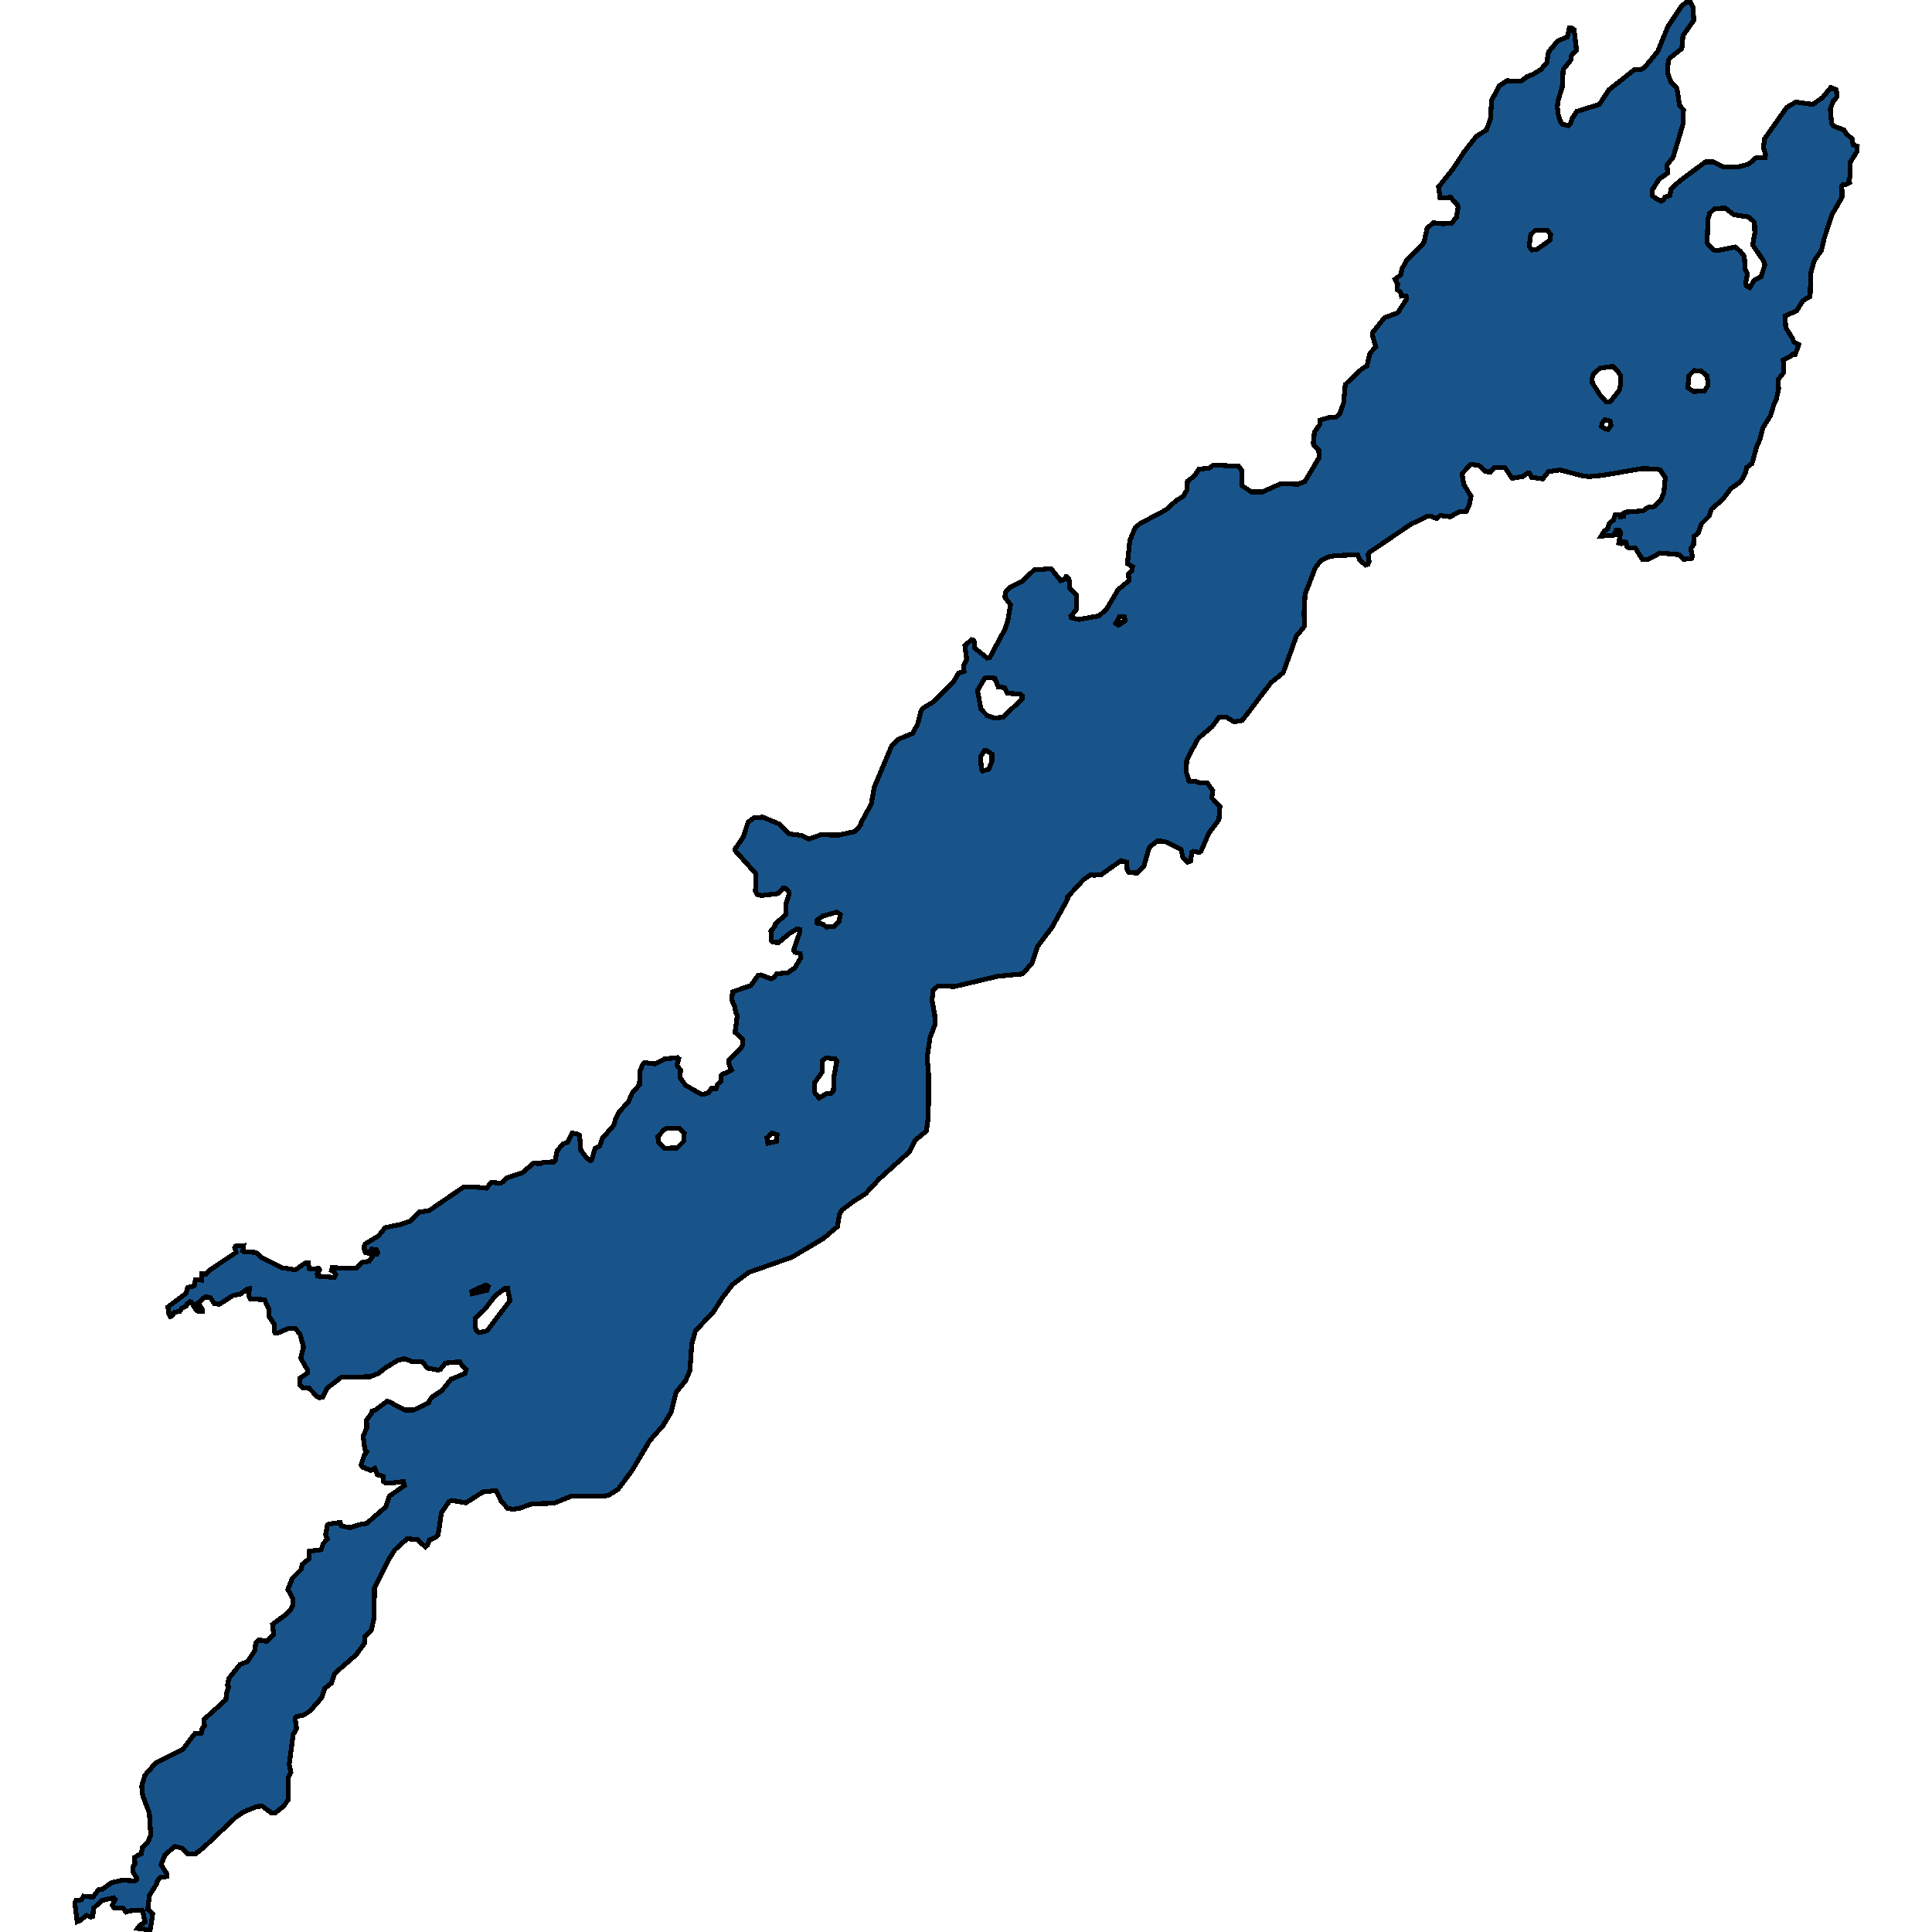 <svg xmlns="http://www.w3.org/2000/svg" width="400" height="400"><path d="m192.238 228.313-.103 3.37-.345 2.475-2.38 1.993-1.07 2.27-6.348 5.706-2.794 3.025-2.484 1.58-2.38 1.788-.518.825-.448 2.613-2.829 2.406-6.554 3.918-9.004 3.163-3.346 2.543-1.967 2.544-1.966 3.093-3.726 3.919-.759 2.75-.38 5.498-.896 2.062-1.967 2.406-1.035 4.124-1.655 2.75-2.726 3.093-3.725 6.255-2.864 3.849-1.932 1.237-1.172.206-6.417-.069-3.726 1.512-4.622.138-2.622.962-1.277.138-1.069-.138-1.414-1.58-1-2.131-2.726.275-3.519 2.268-2.932-.481-.552.206-1.587 2.268-.69 4.605-.414.48-1.38.62-.448 1.099-.38.344-1.656-1.512-2.138-.207-2.519 2.268-1.276 1.994-2.967 5.979-.103 6.254-.587 2.542-1.276 1.237-.104 1.375-1.69 2.336-4.485 3.917-.655 1.993-1.38 1.1-.656 1.924-2.346 2.68-1.31.893-1.553.344-.31.275.31 2.199-.69 1.237-.828 6.184.345 1.58-.483.962-.103 4.81-.828 1.237-1.828 1.443h-.794l-1.863-1.374-1.173.068-2.553 1.031-1.759 1.168-6.727 6.322-1.587 1.236-1.587.069-1.345-1.237-1.38-.343-2.035 1.717-.828 2.062 1.173 1.855v.618l-1.415.206-.655.962v.344l-1.484 2.336-.379 2.885 1.035.962L31.03 400l-.586-.48-1.966-.276.448-.618 1.104-.687-.448-2.061-.207-.412-2.415.137-.828.275-.69-.825-1.794-.068-.414-.481.621-1.237-.345-.344-2.415.55-1.76 1.649-.103 1.649-.38.137-.965-.343-1.276 1.03-.621.275-.518-3.916.242-.481 1.138-.137.448-.756 1.898.206 1.207-1.512.794-.137 1.932-1.374 2.242-.481 2.518.137.449-.274v-.275l-.828-1.306-.035-.962.483-.755-.138-1.306 1.45-.756.206-1.305 1.173-1.168.552-1.374-.276-4.535-1.38-3.642-.207-1.993.656-2.199 2.207-2.542 5.623-2.817 2.519-3.299h1.173l.276-.206.069-.962.448-.412-.034-1.374 4.484-4.055.207-1.512.38-1.099-.242-.412.31-1.443 2.278-2.818 1.552-.618 1.518-2.268.172-1.512.69-.687 1.587.275 1.45-1.375-.242-2.13 2.621-1.925 1.07-1.03.517-.963-.034-1.511-1-1.787.93-2.337 1.795-1.787.276-1.1 1.345-1.1.035-1.58 2.518-.344.414-1.237.862-.962-.345-.893.345-1.993.345-.207 2.346-.343.173.687 1.759.412 2.415-.756 1.104-.137 3.967-3.437.724-2.199 3.14-2.2-.207-.824-2.933.344-.897-.138-.38-.275-.034-1.03-1.173-.344-.517-1.306-.862.412-1.725-.687-.276-.413.655-1.993.518-.756-.38-.481-.345-2.818.76-1.581-.07-1.65 1-1.375.139-.48.758-.276 2.38-1.787.346.069 3.243 1.718h1.966l3.14-1.512v-.275l.517-.825 2.104-1.374 1.897-2.337 2.933-1.238.207-.825-.725-.618-.586-.963-2.967.275-1.07 1.306-.551.138-2.105-.413-1.138-1.374H85.26l-1.517-.55-1.415.343-2.38 1.444-1.622 1.237-1.69.688-6.002.137-2.864 2.2-.966 1.924-.69.07-.38-.138-1.724-1.788-1.31-.068-.656-.619.103-1.443 1.484-1.032.034-.618-1.414-2.475.586-2.337-.724-2.612-.966-1.169h-1.484l-2.07.894-.586.069-.241-.413.034-1.443-1.138-1.65.034-1.375-.931-2.062-2.898-.138-.31-.481.034-1.65-.414.069-1.38 1.031-1.621.344-2.76 1.787-1.035-.137-.897-1.306-1.035-.07L41 269.769l.828 1.238.035.48h-.794l-.483-.274-1-1.65-.31-.069-.587.481-.07.413-1 .481-.379.619-1.104.206-.586.825-.31.069-.277-.55-.207-1.444 3.76-2.818.31-1.169 1.38-.412.277-1.238 1.242.069.069-1.306.862.068.966-.962 5.244-3.506-.276-.962.172-.344 1.69-.138-.034.619-.172.481.172.138 2.587.206 1.208 1.1 4.208 2.062 2.76.413 2.174-1.513h.448l.207 1.238.241.137 1.69-.137.242.275-.517.825.103.48 3.45.276.31-.619-.482-.619-.414-.206.138-.55 5.002.069 1.138-1.169 1.518-.275.966-1.375.621-.068.207-.344-.31-.619-.966-.068-.725.824-.552-.137-.207-.481-.069-.825.207-.481 2.76-1.65 1.38-1.719 3.036-.619 2.07-.687 2-1.925 1.967-.275 7.14-4.881 1.795-.07 2.966.276 1-1.169 2.036.138 1.207-1.1 3.174-1.032 2.312-1.993 1.483.068.62-.275 2.105-.068.31-.275.346-1.926 1.207-1.512 1-.344.967-1.925 1.241.275.276.206.242 3.025 1.31 1.788.622.413.31-.07.725-2.474.931-.413.621-1.719 2.311-2.612.414-1.513.276-.412.38-.825 1.966-2.132.76-1.788 1.517-1.718.138-2.888.586-1.444.38-.275 2.104.275 2.001-1.032 2.69-.275.242.207-.38 1.375.76 1.031-.138 1.513 1.138 1.581 2.967 1.72.621.205 1.173-.343.62-.894h1.001l.276-.894.76-.688v-1.1l.379-.343.69-.207 1.07-.619-.587-1.306v-.619l2.656-2.75.276-.619-.104-1.1-1.517-1.375.448-3.438-.276-.55-.276-1.376-.586-1.375.172-1.65 3.76-1.307 1.553-2.131.552-.069 2.138.825.483-.275.656-.756 2.346-.275 1.38-.963 1.276-2.132-.172-.825-1.104-.344-.242-.344 1.346-3.92-.07-.412-.62-.069-1.484.894-2.311 1.926-1.173-.138-.242-.275-.138-1.994.828-1.031.07-.413 2.242-2.063-.07-1.994.725-2.2-.103-.482-.828-.757h-.31l-1.036 1.17-3.45.412-.93-.206-.346-.688.138-3.576-4.381-4.883.069-.344 1.656-2.407 1-3.094 1.208-.894 1.828-.138 3.484 1.444 1.863 1.995 2.657.344 1.586.756 2.415-.894 3.76.069 3.347-.757 1.138-1.306.138-.55 2.07-3.783.655-3.576 3.588-8.529 1.449-1.375 2.863-1.17 1.035-1.856.725-2.82.38-.55 2.31-1.376 4.14-4.265.897-1.582 1.173-.412-.103-1.238.655-1.17-.38-2.957 1.38-1.17.31.069.242.275.104 1.376 2.587 2.063.518-.068 3.208-5.985.552-1.65.552-3.302-1.173-1.582.138-1.032.828-.963 2.725-1.376 2.346-2.27 3.519-.275 2 2.476.932-.344.172-.412h.242l.38.412.206 2.064 1.311 1.17.07 3.026-1.174 1.444.07.344 1.586.344 4.14-.756 1.518-1.307 2.45-4.127 2.276-1.858-.172-1.376.758-.687.104-.826-1.035-.619.483-4.815 1.035-2.477 1-.963 5.451-2.89 2.139-1.925 1.449-.895.759-1.307.103-1.788 1.518-1.17.828-1.307 2.208-.275.828-.62 5.243.276.587.825.069 3.165 1.932 1.307h2.345l3.795-1.72 3.519.138 1.414-.55 2.967-4.954-.069-1.513-.966-.963-.172-.413.241-2.408 1.07-1.514.103-.963 1.863-.55h1.345l.863-.757.793-2.27.345-3.784 3.415-3.234 1.07-.62.62-2.614 1.208-1.376-.69-2.339v-.55l2.484-3.097 2.76-1.032 1.828-2.82-.103-.689-.932.07-.207-.827-.724-.55.138-1.1-.587-1.033 1.208-.894.276-1.308 1.035-1.858 3.139-3.027.38-.62.62-2.82 1.277-1.17 1.794.206 1.966-.069 1.07-1.307.31-1.996-.103-.481-1.415-1.583-2.208.069-.31-2.271 3.001-3.716 2.277-3.51 2.484-3.165 2.139-1.376.862-2.34.207-3.785 1.621-3.028 1.553-1.032 2.932.068 1.31-.963 1.105-.413 1.69-1.032 1.208-1.377.38-2.27 1.896-2.272 2.001-.826.414-1.858.621.069.345.275.518 4.267-1 .964-.208 1.1-1.552 1.928-.207 3.647-.863 2.822-.138 1.238.138 1.446.518 1.651.414.55 1.242.276.483-.62.276-.894.966-1.445 4.657-1.445 2-3.028 5.21-4.13 1.552-.137.552-.275 2.794-3.441 2.036-5.024 2.829-4.267L349.719 0l.793 1.445.173 2.753-2.242 3.166-.242 2.684-2.346 1.858-.448.62-.173 2.477.69 1.927 1.277 1.377.517 3.44.828 1.033-.069 2.821-2.07 6.95-1.276 1.583.138 1.72-1.725 1.17-1.483 2.34.034 1.101.655.55 1.208.62.448-.207.31-.619 1.001-.344.276-1.376 1.725-1.583 5.382-3.991h1.69l2.139 1.1h2.69l2.381-.618 1.552-1.308h1.863l.138-.62-.448-1.444.207-1.858 4.622-6.538 1.863-1.1 3.52.48 2.069-1.444 1.656-2.065 1.138.482.173 1.445-.828.963-.587 1.652.276 2.89.38.55 2.173.827.483.757 1.207 1.1.207 1.24.863.275-.07 1.1-1.344 2.134-.138 3.234-.207.688.172.413-.828.413-.483-.069-.31.275.069 2.34-2.07 3.578-1.656 5.023-.552 2.409-1.483 2.133-.725 2.546-.138 4.885-1.449.826-1.345 2.133-2.415 1.1.173 2.409 1.38 2.201.344.826.966.482-.724 1.995-.552-.069-.31.413-1.622.825.069 2.615-1.173 1.514.138 1.788-.483 2.34-.517 1.031-.656 2.202-1.621 2.614-.621 2.408-.69 1.583-.897 3.302-1.138.894-.276 1.17-.897 1.65-2.14 1.583-1.586 2.133-2.38 2.063-.483 1.445-1.656 1.651-.518 1.72-1 .894-.035 1.582-.586.895.31 1.513-.103.481-1.621.207-.966-.963-4.002-.344-2.553 1.376-1.104-.07-1.483-2.407h-1.311l-.38-.206-.207-.895-.379-.137-.621.413-.483-.138.345-2.201-.276-.482h-.62l-.346 1.032-2.76.206.69-1.1.621-.344.345-1.1.932-.826.345-1.032h.931l.104.413.62-.07-.034-.55.38-.344 3.76-.275.931-.688 1.311-.206 1.449-1.376.586-1.445.31-3.164-1.069-1.582-.828-.207-3.035-.068-7.935 1.375-2.966.276-1.173-.138-4.83-1.238-2.346.344-1.207 1.513-2.346-.344-.414-.894h-.31l-1.07.757-2.208.344-1.518-2.27h-2.139l-.758.962-1-.068-1.38-1.239-1.726-.275-1.828 1.926.38 2.27 1.483 2.408-.345 1.72-.587 1.376-1.552.138-1.828 1.032-2.036-.276-.793.62-1.242-.482h-.552l-3.484 1.651-8.418 5.71-.483.55.207 1.513-.207.55-.483.138-1.207-.963-.483-1.17-4.76.207-1.553.344-1.31.688-1.14 1.513-2.104 5.435-.207 3.99.104 2.613-1.69 2.064-2.726 7.566-2.587 2.132-5.9 7.772-1.69.275-1.621-.963-1.552.07-1.346 1.856-2.587 2.201-.552.62-2.139 4.195-.138 2.27.587 1.994 1.483.137.793.275h1.518l1.139 1.582-.207 1.513 1.69 1.788-.207 2.751-2.035 2.682-1.69 3.852-.311.206-1.276-.206-.276.206-.276 1.788-.621.275-.966-.963-.38-1.719-3.415-1.65-1.552-.07-1.622 1.307-1.138 3.989-1.346 1.307-1.655-.07-.414-.48-.138-1.651-1.173-.344-4.071 2.889-1.483.137-.69-.137-1.553 1.1-3.243 3.507.07.344-3.312 5.983-2.967 3.92-1.139 3.438-1.966 2.269-5.14.481-8.97 2.132-3.38-.138-1.035.894-.241 2.063.551 2.957.138 1.925-1.103 2.888-.587 4.125.276 3.3ZM362.863 50.718l.448-2.477-.069-2.202-1.138-1.101-3.14-.482-1.76-1.376-2.241.138-1 .963-.346 1.17-.172 4.748.103.481 1.277 1.17.69.138 3.725-.757 1 .825.898 1.101.207 2.753.448.963-.414 1.926.173.482.724.344.966-1.582 1.38-.688.759-2.409-.242-.825Zm-154.894 91.635-1.311-.138-.69-1.788-1.621-.138-.483.138-1.484 2.545.725 3.852 1.242 1.306 1.621.55 1.656-.206 3.967-3.714.035-.756-.38-.275-2.656-.207Zm127.537-62.668.069-1.79-.552-.963-1.07-1.1-2.725.412-1.38 1.239-.207.826.035.963 1.656 2.614 1.207 1.307h.794l1.897-2.339ZM105.58 269.288l-.483-2.544h-.551l-2.001 1.513-2.174 2.818-1.897 1.788-.104 1.856.242.687.552.481 1.656-.343Zm67.029-46.063.655-3.575-.345-.413-1.931-.206-.794.688v2.269l-1.587 2.269.07 1.925.896 1.169 1.484-.894 1.07-.138.448-.55Zm-31.98 10.382h-2.586l-.621.344-1.208 1.375.104 1.17 1.207 1.237 2.656-.07 1.45-1.443.034-1.65Zm212.816-155.78-1.277-1.032-1.449-.069-1.035 1.032-.241 2.477 1.173.826 2.277-.138.759-1.17ZM320.327 47.69h-2.484l-.931.895-.31 2.477.586.688.931-.069 2.76-1.927.173-1.238ZM170.332 189.67l-1.138.825-.07.55.173.137 1.104.138.69.619 1.587-.138 1-.962.31-1.513-.724-.482Zm35.05-32.117-.035-1.444-1.173-.757-.345.069-.793 1.238.138 2.545.241.412 1.311-.344Zm-46.4 79.148 1.794-.412.104-1.375-1.035-.344-1.07.963Zm-61.198 31.143 3.001-.687.31-.825-.31-.206h-.414l-2.69 1.237ZM331.642 87.665l-.034.62.724.481.621.138.587-.826-.173-.894-1.104-.276Zm-99.939 41.688 1.242-.826-.172-.825h-1.035l-.725 1.376.38.275Z" style="stroke:#000;fill:#18548a;shape-rendering:crispEdges;stroke-width:1px"/></svg>